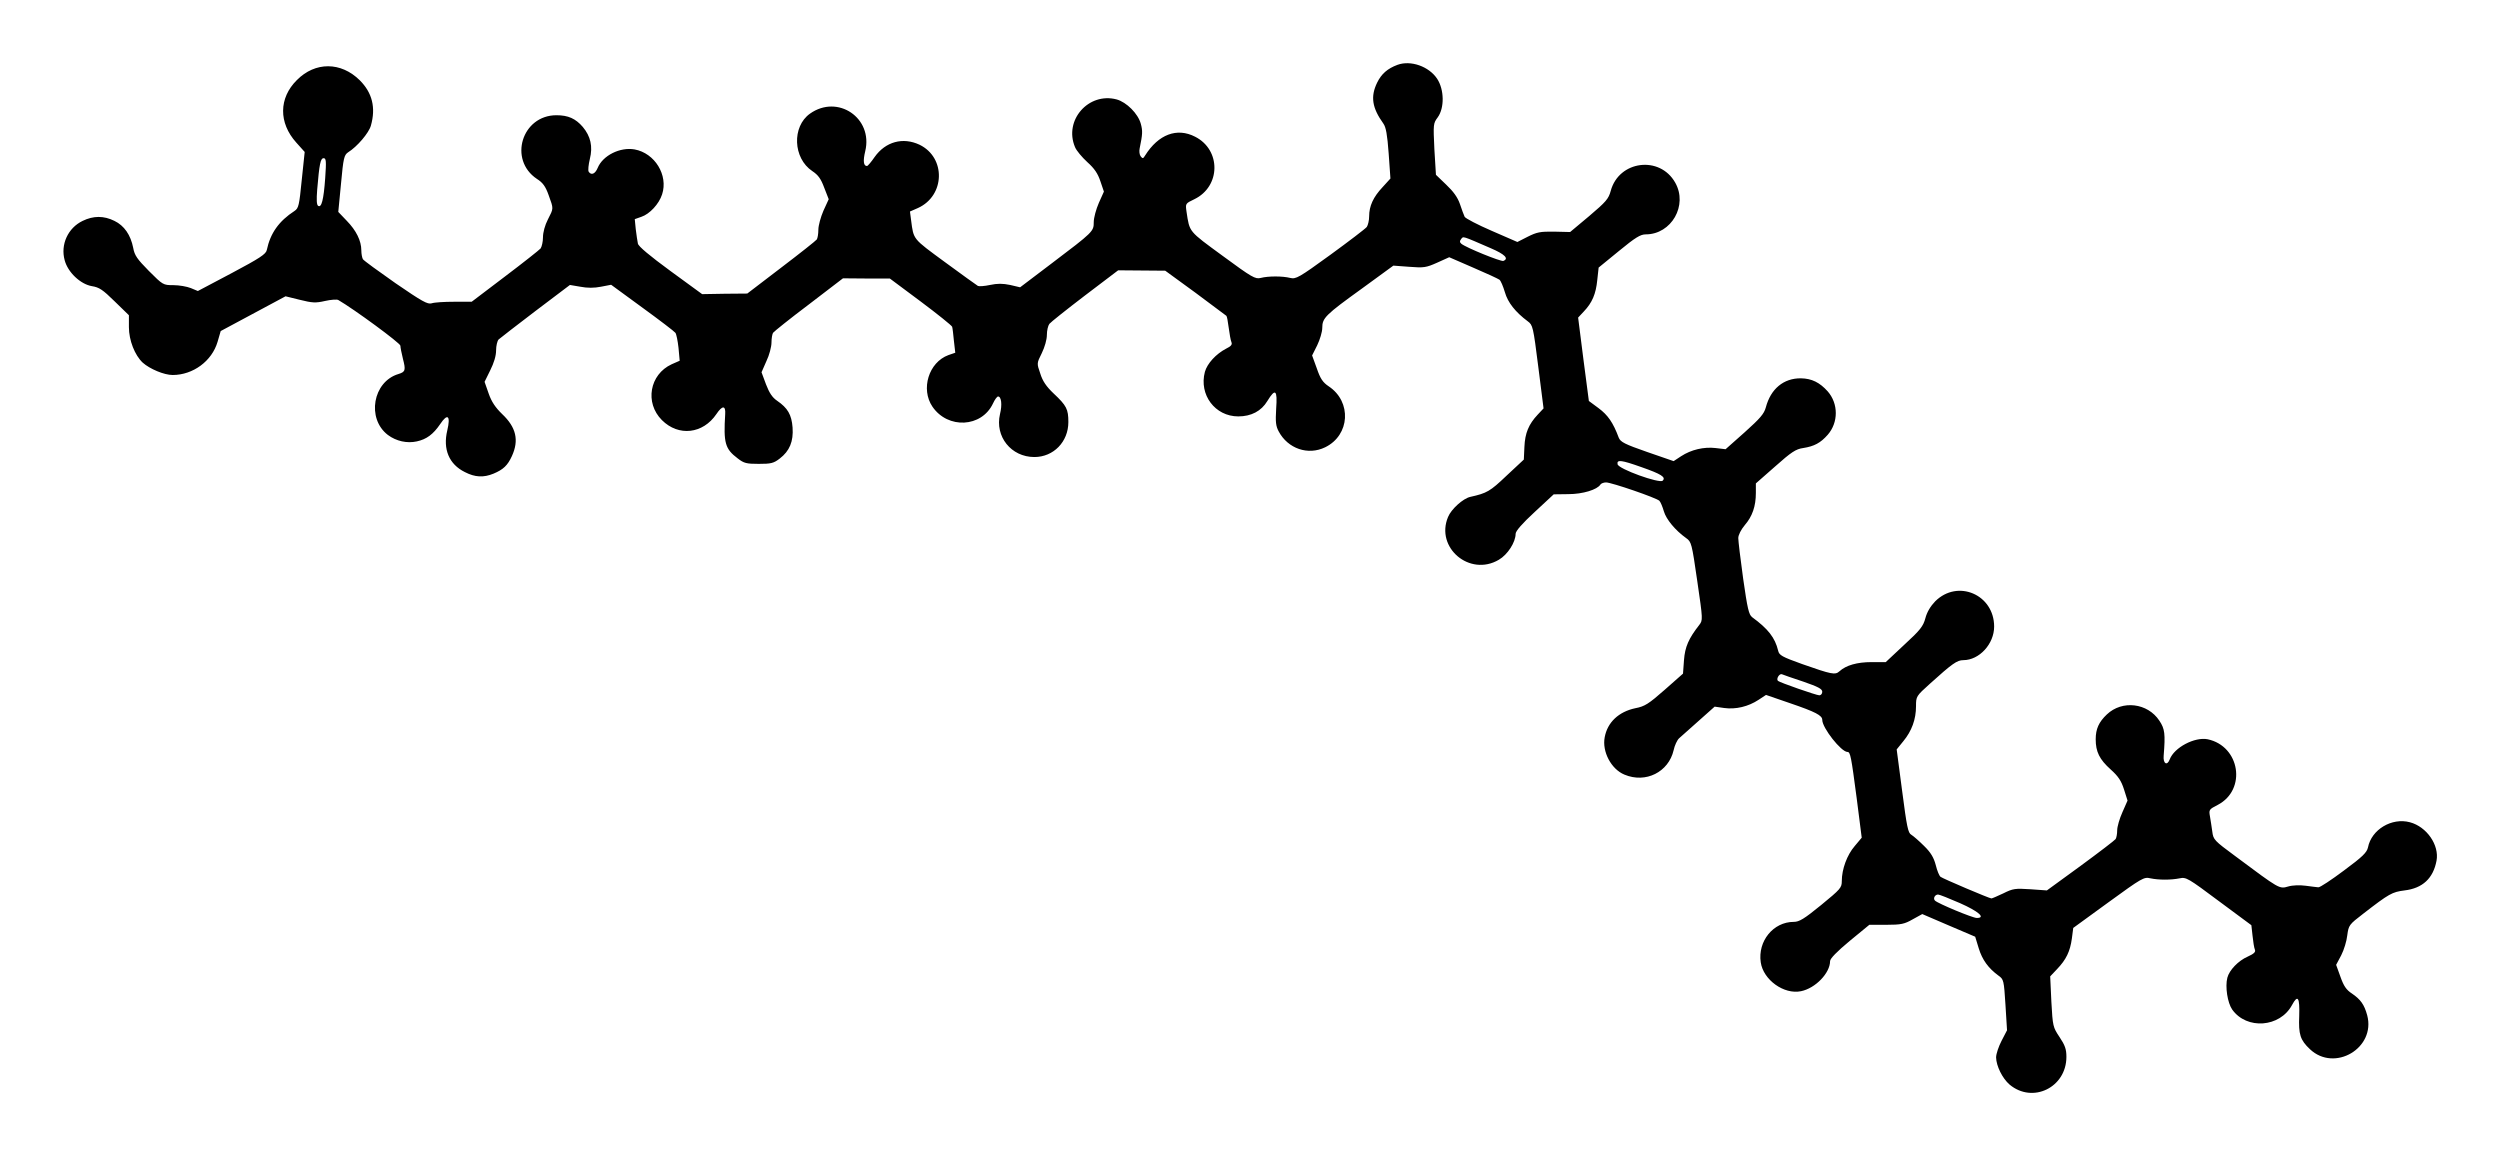 <?xml version="1.0" standalone="no"?>
<!DOCTYPE svg PUBLIC "-//W3C//DTD SVG 20010904//EN"
 "http://www.w3.org/TR/2001/REC-SVG-20010904/DTD/svg10.dtd">
<svg version="1.0" xmlns="http://www.w3.org/2000/svg"
 width="1280pt" height="592pt" viewBox="0 0 1280 592"
 preserveAspectRatio="xMidYMid meet">
<g transform="translate(0,592) scale(0.1,-0.1)"
fill="#000000" stroke="none">
<path d="M7155 5588 c-51 -19 -82 -46 -104 -91 -35 -72 -26 -129 32 -210 13
-18 20 -56 27 -153 l9 -128 -40 -44 c-48 -51 -69 -97 -69 -150 0 -21 -6 -45
-12 -54 -7 -9 -91 -73 -187 -143 -161 -117 -176 -125 -205 -118 -40 10 -112
10 -151 0 -28 -7 -44 2 -195 113 -176 129 -169 120 -185 226 -6 42 -6 42 40
64 135 65 138 252 4 320 -93 48 -188 12 -256 -96 -10 -17 -13 -17 -23 -4 -6 8
-8 26 -5 40 15 73 16 89 6 126 -14 52 -73 111 -124 125 -144 38 -271 -107
-213 -244 7 -18 36 -52 63 -77 37 -33 54 -59 67 -98 l18 -53 -26 -58 c-14 -32
-26 -76 -26 -98 0 -48 -2 -50 -216 -212 l-161 -122 -51 12 c-38 8 -66 8 -103
0 -28 -6 -56 -8 -62 -5 -7 4 -83 59 -169 122 -166 122 -160 114 -173 213 l-6
46 41 18 c139 63 144 258 8 324 -85 40 -174 16 -230 -63 -17 -25 -35 -46 -39
-46 -18 0 -21 26 -9 76 41 170 -141 293 -283 192 -93 -66 -87 -228 12 -294 30
-20 44 -39 61 -85 l23 -59 -27 -59 c-14 -32 -26 -76 -26 -97 0 -22 -4 -44 -8
-50 -4 -6 -86 -71 -182 -144 l-174 -133 -116 -1 -115 -2 -163 119 c-105 77
-164 126 -166 140 -3 12 -7 45 -11 74 l-5 51 34 12 c42 14 90 65 106 115 32
98 -37 211 -141 230 -74 13 -163 -31 -189 -95 -13 -31 -33 -39 -46 -19 -4 6
-1 36 6 65 16 64 4 116 -36 164 -37 43 -75 60 -135 60 -177 0 -247 -228 -100
-326 30 -19 44 -38 60 -83 26 -72 26 -66 -4 -125 -15 -29 -25 -66 -25 -91 0
-23 -6 -48 -12 -57 -7 -8 -89 -73 -183 -144 l-170 -129 -90 0 c-49 0 -101 -3
-115 -8 -21 -6 -48 9 -185 103 -87 61 -163 116 -167 123 -4 7 -8 27 -8 45 0
49 -26 102 -75 152 l-43 45 14 145 c12 132 16 146 36 160 47 29 107 100 117
137 26 92 7 168 -57 232 -96 95 -228 96 -322 1 -93 -92 -94 -219 -3 -320 l43
-48 -15 -143 c-13 -131 -16 -145 -37 -159 -80 -52 -124 -114 -142 -200 -4 -21
-36 -42 -179 -118 l-174 -92 -36 15 c-20 8 -60 15 -89 15 -53 0 -54 1 -126 73
-60 61 -73 79 -80 118 -13 66 -46 114 -96 138 -54 27 -108 27 -163 0 -75 -36
-114 -121 -92 -201 16 -62 81 -123 139 -133 38 -6 56 -18 117 -78 l73 -71 0
-61 c0 -67 30 -144 71 -182 36 -32 109 -63 153 -63 104 0 201 71 230 170 l16
55 166 89 166 89 73 -18 c64 -16 81 -17 129 -6 31 7 61 9 68 5 81 -47 318
-221 318 -234 0 -8 6 -39 13 -67 15 -58 13 -67 -23 -78 -131 -39 -164 -228
-54 -312 43 -32 98 -44 148 -33 50 11 84 36 120 89 38 57 54 43 36 -33 -23
-96 9 -173 90 -213 52 -27 96 -29 147 -8 50 21 72 42 94 90 37 81 22 147 -50
215 -34 33 -54 62 -69 105 l-21 60 29 59 c19 38 30 74 30 102 0 23 6 49 13 56
8 7 93 73 189 146 l176 133 53 -9 c36 -7 71 -7 106 0 l52 10 160 -117 c88 -64
164 -122 169 -129 5 -6 12 -41 16 -77 l6 -66 -41 -18 c-113 -52 -139 -197 -50
-286 85 -85 210 -71 279 31 30 45 48 45 45 0 -9 -148 -1 -178 64 -227 32 -25
45 -28 108 -28 62 0 76 3 107 27 51 39 71 88 66 159 -5 66 -25 100 -79 137
-25 17 -40 40 -57 84 l-23 62 25 57 c15 31 26 74 26 95 0 22 4 44 8 50 4 6 86
72 183 145 l175 134 120 -1 120 0 157 -117 c87 -65 159 -123 162 -130 2 -6 6
-39 9 -72 l7 -61 -35 -12 c-101 -37 -143 -174 -82 -264 79 -116 252 -107 310
16 9 20 21 36 26 36 17 0 22 -42 10 -90 -27 -115 57 -220 176 -220 98 0 174
78 174 179 0 66 -9 84 -75 146 -38 36 -57 64 -69 103 -18 52 -18 52 8 104 15
31 26 69 26 93 0 23 6 48 13 57 6 8 89 74 182 145 l170 129 121 -1 120 -1 155
-113 c85 -63 156 -116 158 -118 3 -2 8 -29 12 -61 4 -31 10 -65 14 -74 5 -12
-2 -21 -27 -33 -52 -27 -97 -76 -109 -119 -31 -117 52 -228 171 -228 66 0 118
27 149 79 41 67 52 57 45 -39 -4 -69 -2 -89 13 -117 47 -88 150 -124 238 -81
127 62 137 233 18 312 -30 20 -43 39 -61 92 l-24 66 26 52 c14 29 26 69 26 89
0 51 15 66 205 203 l159 116 81 -6 c75 -6 87 -4 143 21 l62 28 122 -53 c68
-29 128 -57 135 -62 7 -5 19 -34 28 -64 15 -53 54 -102 117 -149 26 -19 28
-27 54 -233 l27 -213 -30 -32 c-46 -49 -65 -94 -68 -165 l-3 -65 -89 -83 c-84
-80 -100 -89 -185 -108 -37 -8 -98 -63 -114 -103 -66 -157 111 -307 260 -219
45 26 86 90 86 133 0 14 34 53 98 112 l97 90 75 1 c74 0 148 23 164 49 4 6 17
11 29 11 28 0 258 -79 273 -94 6 -6 16 -30 23 -54 12 -41 58 -97 114 -137 27
-19 29 -26 57 -220 29 -199 29 -200 10 -225 -54 -69 -73 -112 -78 -180 l-5
-69 -94 -83 c-82 -72 -102 -85 -150 -94 -85 -18 -143 -72 -157 -149 -14 -73
33 -163 101 -191 109 -46 226 13 252 125 5 24 18 52 28 61 10 9 55 49 100 89
l82 73 49 -7 c59 -8 123 7 176 42 l38 25 122 -42 c132 -45 166 -63 166 -86 0
-41 97 -164 129 -164 15 0 19 -23 47 -235 l26 -204 -36 -43 c-39 -45 -66 -118
-66 -179 0 -34 -6 -41 -106 -123 -87 -71 -112 -86 -140 -86 -105 0 -185 -99
-169 -207 13 -90 119 -166 206 -148 74 15 149 93 149 154 0 13 35 49 100 103
l101 83 87 0 c76 0 93 4 135 28 l49 27 135 -58 136 -58 18 -59 c18 -59 49
-102 101 -140 27 -19 28 -24 36 -150 l8 -130 -28 -54 c-15 -29 -28 -67 -28
-85 1 -44 32 -107 69 -139 118 -99 291 -15 291 142 0 39 -7 59 -35 101 -34 51
-35 55 -42 181 l-6 130 35 37 c47 49 67 91 76 157 l7 54 180 131 c172 125 182
131 215 123 44 -9 104 -9 150 0 33 7 43 1 201 -117 l166 -123 6 -54 c3 -30 8
-62 12 -71 5 -12 -4 -21 -37 -36 -48 -21 -94 -69 -104 -108 -12 -46 1 -129 25
-163 74 -104 244 -92 306 23 30 56 40 40 37 -56 -4 -94 5 -123 55 -170 126
-119 338 6 293 174 -15 55 -34 81 -78 111 -29 19 -42 38 -59 86 l-22 61 26 49
c14 27 28 73 31 102 7 52 9 55 82 111 133 103 148 111 211 119 93 11 147 62
164 152 15 80 -50 174 -136 197 -93 25 -197 -37 -215 -129 -6 -26 -27 -47
-123 -118 -64 -48 -123 -87 -131 -86 -8 1 -38 4 -65 8 -30 4 -67 3 -90 -4 -45
-13 -43 -14 -271 156 -107 79 -112 84 -117 125 -3 24 -9 59 -12 78 -6 34 -5
36 40 59 149 78 114 301 -52 336 -66 13 -171 -42 -194 -103 -13 -35 -35 -22
-31 19 9 112 6 137 -22 179 -60 91 -190 107 -269 32 -41 -39 -57 -74 -57 -127
0 -64 19 -103 77 -155 39 -35 54 -58 68 -102 l18 -57 -26 -59 c-15 -33 -27
-75 -27 -93 0 -19 -4 -39 -8 -45 -4 -6 -85 -68 -179 -137 l-173 -126 -84 6
c-78 5 -89 4 -139 -21 -30 -14 -57 -26 -61 -26 -10 0 -248 101 -261 111 -6 5
-17 31 -24 60 -10 38 -25 64 -60 98 -25 25 -55 51 -65 57 -17 9 -23 40 -47
224 l-28 213 34 42 c43 52 65 112 65 179 0 51 1 52 72 116 113 102 138 120
170 120 82 0 158 83 158 172 0 164 -187 244 -302 129 -24 -25 -42 -55 -50 -86
-11 -41 -26 -61 -108 -136 l-95 -89 -73 0 c-73 0 -130 -16 -164 -47 -22 -20
-40 -16 -191 37 -103 37 -118 45 -123 69 -16 66 -51 111 -133 171 -17 13 -24
43 -46 197 -14 100 -25 194 -25 208 0 16 14 43 33 66 39 45 57 97 57 165 l0
49 99 87 c82 73 106 89 143 94 57 9 89 26 126 68 55 63 55 159 0 222 -41 46
-82 66 -137 67 -89 1 -155 -54 -180 -149 -9 -33 -29 -56 -108 -127 l-98 -87
-51 6 c-60 7 -125 -8 -177 -42 l-38 -25 -136 47 c-115 40 -136 51 -145 73 -29
78 -56 116 -103 151 l-50 37 -28 214 -27 213 29 31 c43 45 62 90 69 161 l7 64
104 85 c84 69 110 85 137 85 132 0 217 149 151 265 -79 140 -288 113 -330 -42
-11 -41 -24 -56 -110 -129 l-98 -82 -82 2 c-72 1 -89 -3 -135 -26 l-53 -27
-131 57 c-72 31 -135 64 -139 72 -4 8 -15 38 -24 65 -12 35 -34 65 -71 100
l-52 50 -8 131 c-6 128 -6 132 17 163 35 48 34 142 -3 198 -42 63 -135 96
-203 71z m-5490 -580 c-8 -112 -19 -153 -36 -142 -8 5 -9 31 -5 83 11 132 17
161 33 161 13 0 14 -15 8 -102z m5968 -359 c72 -31 94 -53 64 -65 -13 -4 -191
68 -215 88 -9 8 -9 14 -1 24 12 15 2 18 152 -47z m772 -1121 c100 -35 126 -51
108 -69 -16 -16 -227 60 -231 84 -5 25 19 22 123 -15z m828 -1098 c75 -26 97
-37 97 -52 0 -10 -7 -18 -15 -18 -15 0 -204 66 -212 74 -10 10 7 38 20 34 6
-3 56 -20 110 -38z m802 -1134 c95 -42 134 -76 86 -76 -21 0 -199 74 -214 89
-11 11 0 31 16 31 7 0 57 -20 112 -44z"/>
</g>
</svg>
